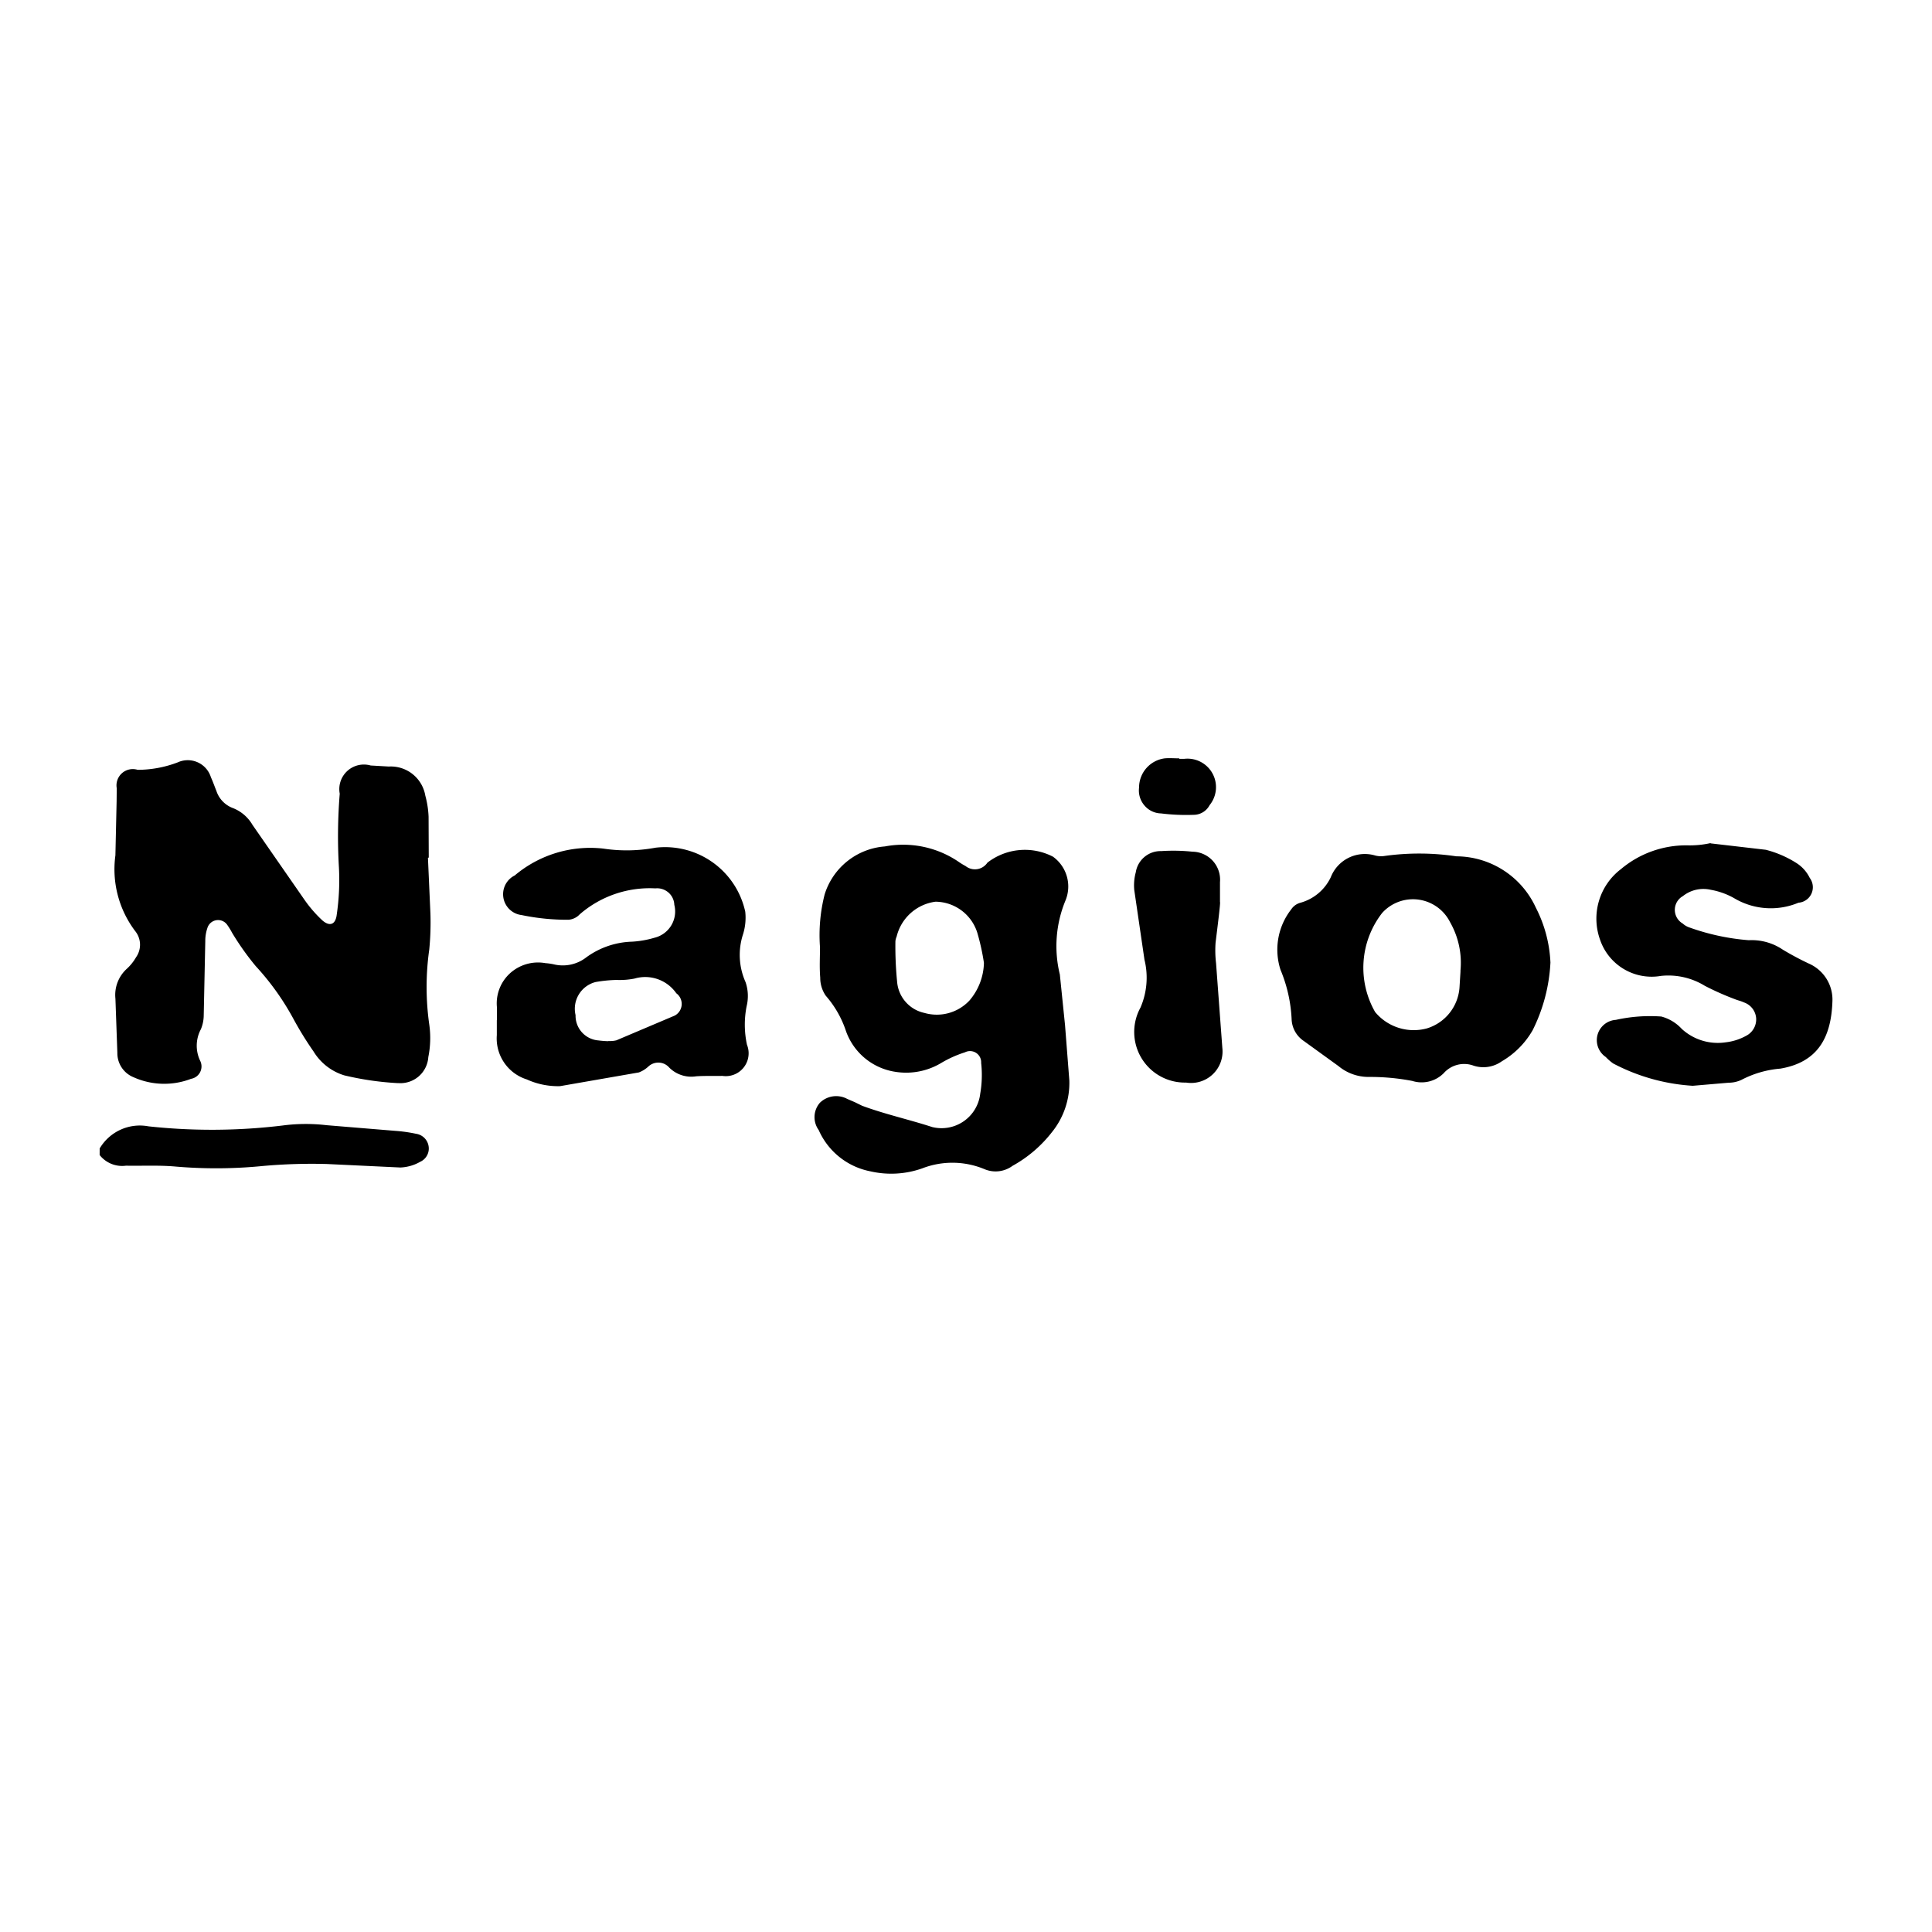 <svg xmlns="http://www.w3.org/2000/svg" xmlns:xlink="http://www.w3.org/1999/xlink" width="78" height="78" viewBox="0 0 78 78"><defs><clipPath id="a"><rect width="78" height="78" transform="translate(445 3646)" fill="#f6f6f6"/></clipPath></defs><g transform="translate(-445 -3646)" clip-path="url(#a)"><path d="M4.6,49.994A1.883,1.883,0,0,1,6.57,49.1a23.706,23.706,0,0,0,5.412-.033,7.192,7.192,0,0,1,1.779-.013l2.766.228a6.079,6.079,0,0,1,.847.119.6.6,0,0,1,.5.47.587.587,0,0,1-.334.661,1.742,1.742,0,0,1-.8.23l-2.972-.141A22.124,22.124,0,0,0,11.2,50.7a19.2,19.2,0,0,1-3.558.022c-.656-.057-1.321-.021-1.981-.033a1.154,1.154,0,0,1-1.062-.43Zm13.253-11.74.1,2.25a11.229,11.229,0,0,1-.046,1.453,10.766,10.766,0,0,0,0,3.036,3.874,3.874,0,0,1-.039,1.312,1.127,1.127,0,0,1-1.2,1.05l-.044,0a12,12,0,0,1-2.153-.314,2.209,2.209,0,0,1-1.234-.96,13.758,13.758,0,0,1-.8-1.293A10.514,10.514,0,0,0,10.9,42.631a10.918,10.918,0,0,1-.953-1.344,2.77,2.77,0,0,0-.209-.337.45.45,0,0,0-.791.15,1.59,1.59,0,0,0-.083.523L8.8,44.667a1.486,1.486,0,0,1-.114.513,1.408,1.408,0,0,0-.031,1.269.508.508,0,0,1-.366.733,3.024,3.024,0,0,1-2.323-.065,1.046,1.046,0,0,1-.652-.986l-.078-2.186A1.425,1.425,0,0,1,5.7,42.736a1.958,1.958,0,0,0,.37-.464.875.875,0,0,0-.035-1.053,4.138,4.138,0,0,1-.8-3.058l.049-2.181.005-.53a.658.658,0,0,1,.844-.743,4.568,4.568,0,0,0,1.616-.3.978.978,0,0,1,1.342.6c.083.18.147.368.222.553a1.108,1.108,0,0,0,.669.692,1.584,1.584,0,0,1,.788.678l2.078,2.994a5.2,5.2,0,0,0,.733.853c.3.269.542.185.59-.223a9.664,9.664,0,0,0,.088-1.911,21.4,21.4,0,0,1,.033-2.973.992.992,0,0,1,1.248-1.138l.733.042a1.414,1.414,0,0,1,1.474,1.174,3.838,3.838,0,0,1,.132.848l.007,1.657Zm15.826,3.58a6.658,6.658,0,0,1,.189-2.093A2.763,2.763,0,0,1,36.3,37.8a3.982,3.982,0,0,1,2.975.618,2.622,2.622,0,0,0,.283.173.606.606,0,0,0,.852-.095q.016-.02.031-.042a2.47,2.47,0,0,1,2.647-.24,1.482,1.482,0,0,1,.5,1.779,4.816,4.816,0,0,0-.223,2.978l.209,2.041.174,2.237a3.162,3.162,0,0,1-.7,2.083,5.189,5.189,0,0,1-1.59,1.361,1.152,1.152,0,0,1-1.131.138,3.369,3.369,0,0,0-2.512-.036,3.749,3.749,0,0,1-2.093.123,2.881,2.881,0,0,1-2.093-1.668.886.886,0,0,1,.047-1.1.942.942,0,0,1,1.107-.156l.3.129.3.147c.925.342,1.891.554,2.826.858a1.571,1.571,0,0,0,1.941-1.345,4.406,4.406,0,0,0,.038-1.243.45.45,0,0,0-.655-.428,4.565,4.565,0,0,0-.958.43,2.753,2.753,0,0,1-1.846.358,2.512,2.512,0,0,1-2-1.649,4.138,4.138,0,0,0-.812-1.421,1.264,1.264,0,0,1-.226-.733c-.035-.418-.009-.847-.009-1.26ZM40.3,42.5a9.17,9.17,0,0,0-.267-1.213,1.786,1.786,0,0,0-1.687-1.256,1.864,1.864,0,0,0-1.57,1.406.658.658,0,0,0-.05.19,14.631,14.631,0,0,0,.069,1.638,1.4,1.4,0,0,0,1.1,1.256,1.806,1.806,0,0,0,1.82-.5A2.424,2.424,0,0,0,40.3,42.5ZM20.637,44.811v-.53a1.644,1.644,0,0,1,.54-1.369,1.686,1.686,0,0,1,1.421-.4,2.36,2.36,0,0,1,.328.046,1.545,1.545,0,0,0,1.317-.278,3.291,3.291,0,0,1,1.848-.635A3.965,3.965,0,0,0,27,41.486a1.092,1.092,0,0,0,.8-1.329.691.691,0,0,0-.241-.5.7.7,0,0,0-.526-.164,4.308,4.308,0,0,0-3.051,1.047.691.691,0,0,1-.456.22,9.023,9.023,0,0,1-1.89-.189.847.847,0,0,1-.278-1.6,4.725,4.725,0,0,1,3.575-1.084,6.335,6.335,0,0,0,2.108-.036,3.313,3.313,0,0,1,3.623,2.585,2.243,2.243,0,0,1-.089.908,2.685,2.685,0,0,0,.1,1.931,1.727,1.727,0,0,1,.047.963,3.826,3.826,0,0,0,.012,1.57.923.923,0,0,1-.993,1.256c-.352.007-.706-.007-1.058.016a1.259,1.259,0,0,1-1.088-.352.582.582,0,0,0-.407-.2.588.588,0,0,0-.43.152,1.173,1.173,0,0,1-.39.244l-3.182.554a3.043,3.043,0,0,1-1.345-.273,1.734,1.734,0,0,1-1.207-1.788l0-.6Zm4.495.845a1.108,1.108,0,0,0,.328-.028l2.359-1a.534.534,0,0,0,.061-.9,1.529,1.529,0,0,0-1.688-.593,3.1,3.1,0,0,1-.72.055,5.461,5.461,0,0,0-.852.085,1.114,1.114,0,0,0-.807,1.335,1,1,0,0,0,.924,1.022,3.821,3.821,0,0,0,.4.031Zm38.04-3.18a6.869,6.869,0,0,1-.718,2.742,3.419,3.419,0,0,1-1.245,1.256,1.283,1.283,0,0,1-1.134.179,1.1,1.1,0,0,0-1.211.3,1.258,1.258,0,0,1-1.27.314,9.009,9.009,0,0,0-1.775-.161,1.9,1.9,0,0,1-1.211-.443l-1.392-1.007a1.105,1.105,0,0,1-.494-.888,5.872,5.872,0,0,0-.449-1.989,2.642,2.642,0,0,1,.435-2.441.641.641,0,0,1,.363-.263,1.923,1.923,0,0,0,1.233-1.034,1.476,1.476,0,0,1,1.792-.875.939.939,0,0,0,.395.016,10.118,10.118,0,0,1,2.882.017,3.547,3.547,0,0,1,3.21,2.075,5.348,5.348,0,0,1,.588,2.205Zm-3.635.358a3.311,3.311,0,0,0-.418-1.977,1.675,1.675,0,0,0-2.742-.371,3.6,3.6,0,0,0-.283,4,2.027,2.027,0,0,0,2.086.661A1.864,1.864,0,0,0,59.5,43.495l.041-.663Zm10.1-5.158,2.229.259a4.269,4.269,0,0,1,1.262.551,1.479,1.479,0,0,1,.513.586.627.627,0,0,1-.456,1,2.892,2.892,0,0,1-2.609-.19,2.978,2.978,0,0,0-.929-.331,1.329,1.329,0,0,0-1.128.254.637.637,0,0,0-.008,1.107.763.763,0,0,0,.285.164,9.2,9.2,0,0,0,2.383.51,2.235,2.235,0,0,1,1.376.383,11.763,11.763,0,0,0,1.047.559,1.588,1.588,0,0,1,.953,1.542c-.052,1.492-.628,2.448-2.1,2.7a4.112,4.112,0,0,0-1.576.456,1.219,1.219,0,0,1-.512.113l-1.451.124a7.925,7.925,0,0,1-3.21-.9,2,2,0,0,1-.3-.261.821.821,0,0,1,.406-1.5,6.365,6.365,0,0,1,1.836-.135,1.723,1.723,0,0,1,.826.5,2.151,2.151,0,0,0,1.78.54,2.209,2.209,0,0,0,.812-.259.744.744,0,0,0,.411-.705.733.733,0,0,0-.5-.648c-.119-.057-.251-.083-.373-.134a11.059,11.059,0,0,1-1.2-.534,2.815,2.815,0,0,0-1.771-.4,2.2,2.2,0,0,1-2.46-1.466,2.512,2.512,0,0,1,.844-2.845,4.084,4.084,0,0,1,2.687-.96,3.828,3.828,0,0,0,.932-.091ZM49.654,41.663a4.369,4.369,0,0,0,.017.846l.254,3.424a1.271,1.271,0,0,1-1.466,1.4,2.043,2.043,0,0,1-1.84-3.025,3.037,3.037,0,0,0,.162-1.936l-.411-2.806a1.99,1.99,0,0,1,.06-.72,1.014,1.014,0,0,1,1.03-.858,7.468,7.468,0,0,1,1.256.024,1.131,1.131,0,0,1,1.114,1.23v.8c.029.009-.111,1.091-.176,1.631Zm-1.466-7.4h.2a1.151,1.151,0,0,1,1.023,1.87.731.731,0,0,1-.648.391,8.252,8.252,0,0,1-1.314-.057.9.9,0,0,1-.673-.326.924.924,0,0,1-.213-.714,1.189,1.189,0,0,1,1.033-1.183c.2-.018.4,0,.593,0v.018Z" transform="translate(444.424 3642.373)"/></g></svg>